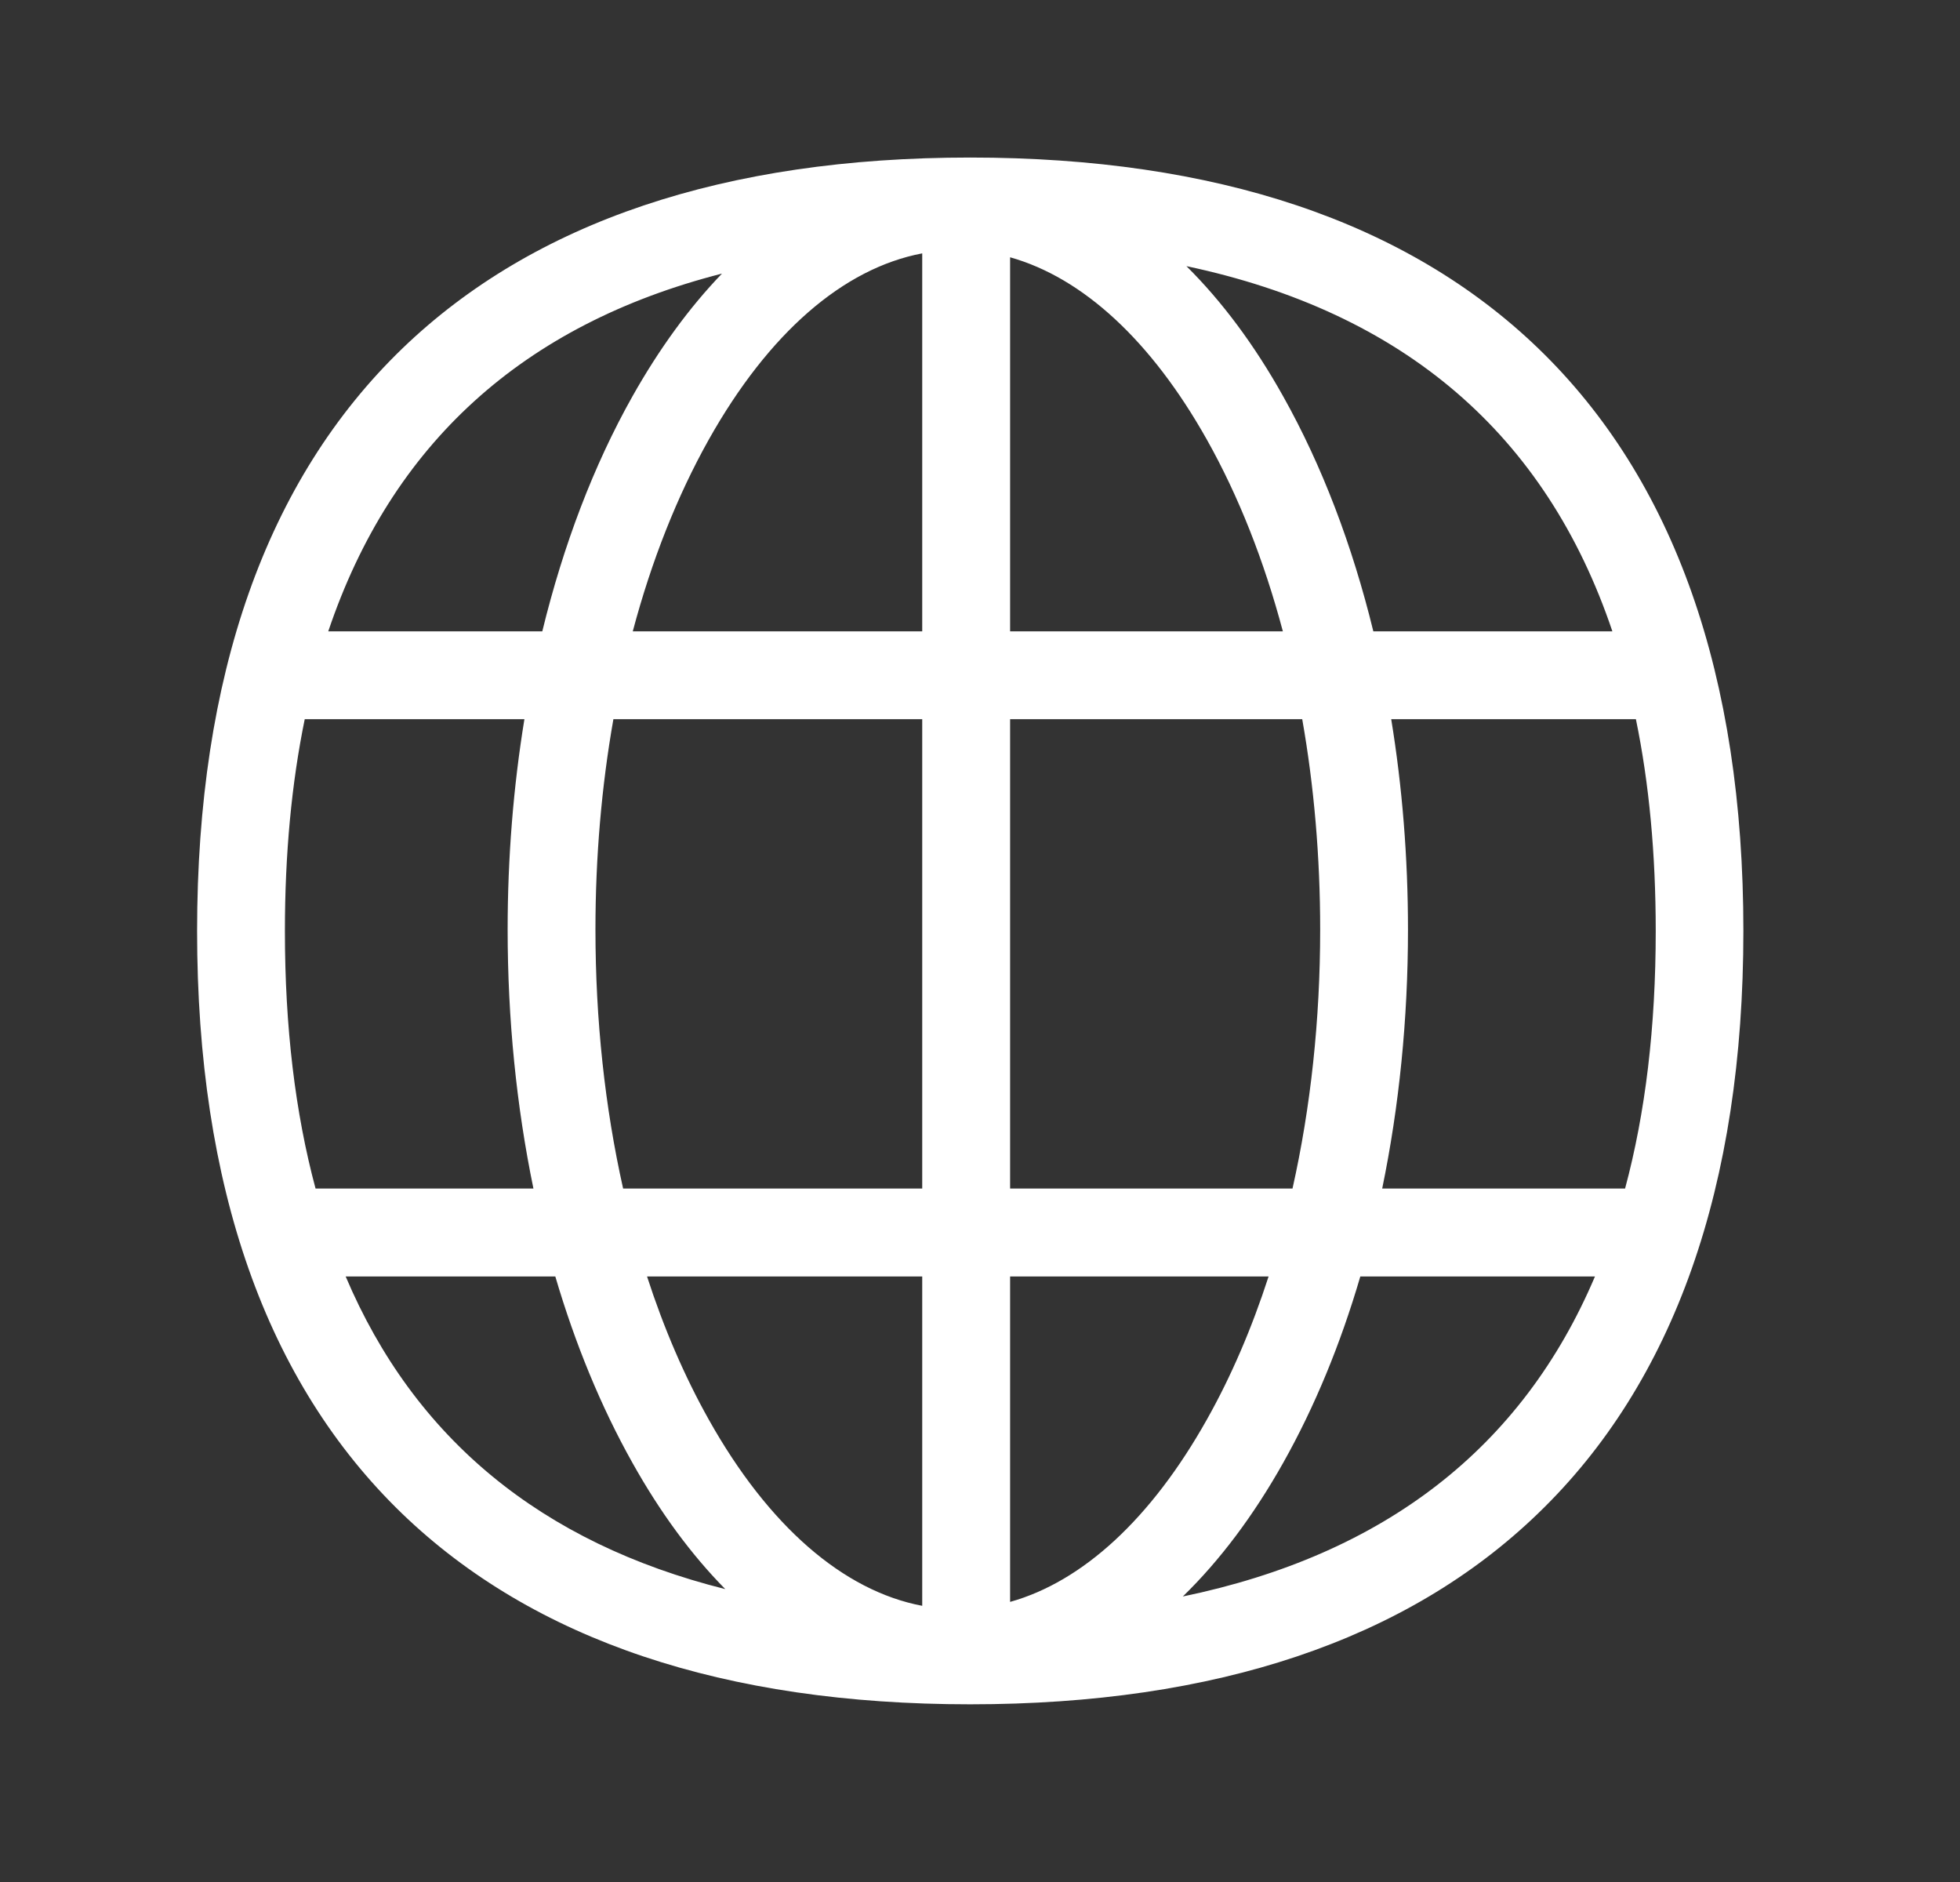 <svg width="25" height="24" viewBox="0 0 25 24" fill="none" xmlns="http://www.w3.org/2000/svg">
<rect x="0" y="0" width="25" height="24" fill="#333333" stroke="none"/>
<path fill-rule="evenodd" clip-rule="evenodd" d="M5.13 19.303C6.805 20.916 9.242 21.734 12.374 21.734C15.508 21.734 17.945 20.916 19.618 19.3C21.354 17.628 22.237 15.126 22.237 11.871C22.237 8.617 21.357 6.115 19.618 4.44C17.943 2.827 15.506 2.009 12.374 2.009C9.242 2.009 6.808 2.83 5.133 4.443C3.396 6.118 2.514 8.619 2.514 11.874C2.514 15.129 3.394 17.628 5.13 19.303ZM4.187 8.051C4.992 5.663 6.67 4.138 9.209 3.489C8.792 3.922 8.409 4.447 8.066 5.056C7.572 5.934 7.186 6.949 6.917 8.051H4.187ZM11.763 8.051V3.231C10.755 3.422 9.804 4.248 9.041 5.605C8.636 6.327 8.31 7.153 8.071 8.051H11.763ZM11.763 9.171H7.824C7.673 10.027 7.595 10.929 7.595 11.855C7.595 13.007 7.716 14.123 7.948 15.157H11.763V9.171ZM11.763 16.278H8.253C8.467 16.938 8.731 17.552 9.041 18.104C9.801 19.459 10.755 20.287 11.763 20.478V16.278ZM12.884 16.278H16.181C15.967 16.938 15.704 17.552 15.393 18.104C14.684 19.366 13.812 20.168 12.884 20.428V16.278ZM16.486 15.157H12.884V9.171H16.61C16.761 10.027 16.839 10.929 16.839 11.855C16.839 13.007 16.718 14.123 16.486 15.157ZM17.351 16.278C17.098 17.142 16.768 17.942 16.368 18.653C15.988 19.329 15.559 19.9 15.087 20.359C17.66 19.826 19.417 18.462 20.344 16.278H17.351ZM20.728 15.157H17.63C17.846 14.111 17.959 12.997 17.959 11.855C17.959 10.935 17.886 10.033 17.745 9.171H20.866C21.035 9.99 21.119 10.891 21.119 11.874C21.119 13.096 20.988 14.19 20.728 15.157ZM6.804 15.157C6.588 14.111 6.475 12.997 6.475 11.855C6.475 10.935 6.548 10.034 6.689 9.171H3.887C3.719 9.99 3.634 10.891 3.634 11.874C3.634 13.096 3.765 14.19 4.025 15.157H6.804ZM4.409 16.278C5.285 18.343 6.902 19.676 9.251 20.265C8.815 19.823 8.419 19.284 8.066 18.653C7.667 17.942 7.337 17.141 7.083 16.278H4.409ZM12.884 8.051H16.363C16.124 7.153 15.799 6.327 15.393 5.605C14.684 4.344 13.812 3.542 12.884 3.281V8.051ZM16.368 5.056C16.861 5.935 17.248 6.95 17.517 8.051H20.566C19.719 5.538 17.903 3.98 15.133 3.394C15.588 3.845 16.002 4.401 16.368 5.056Z" fill="white"/>
</svg>
